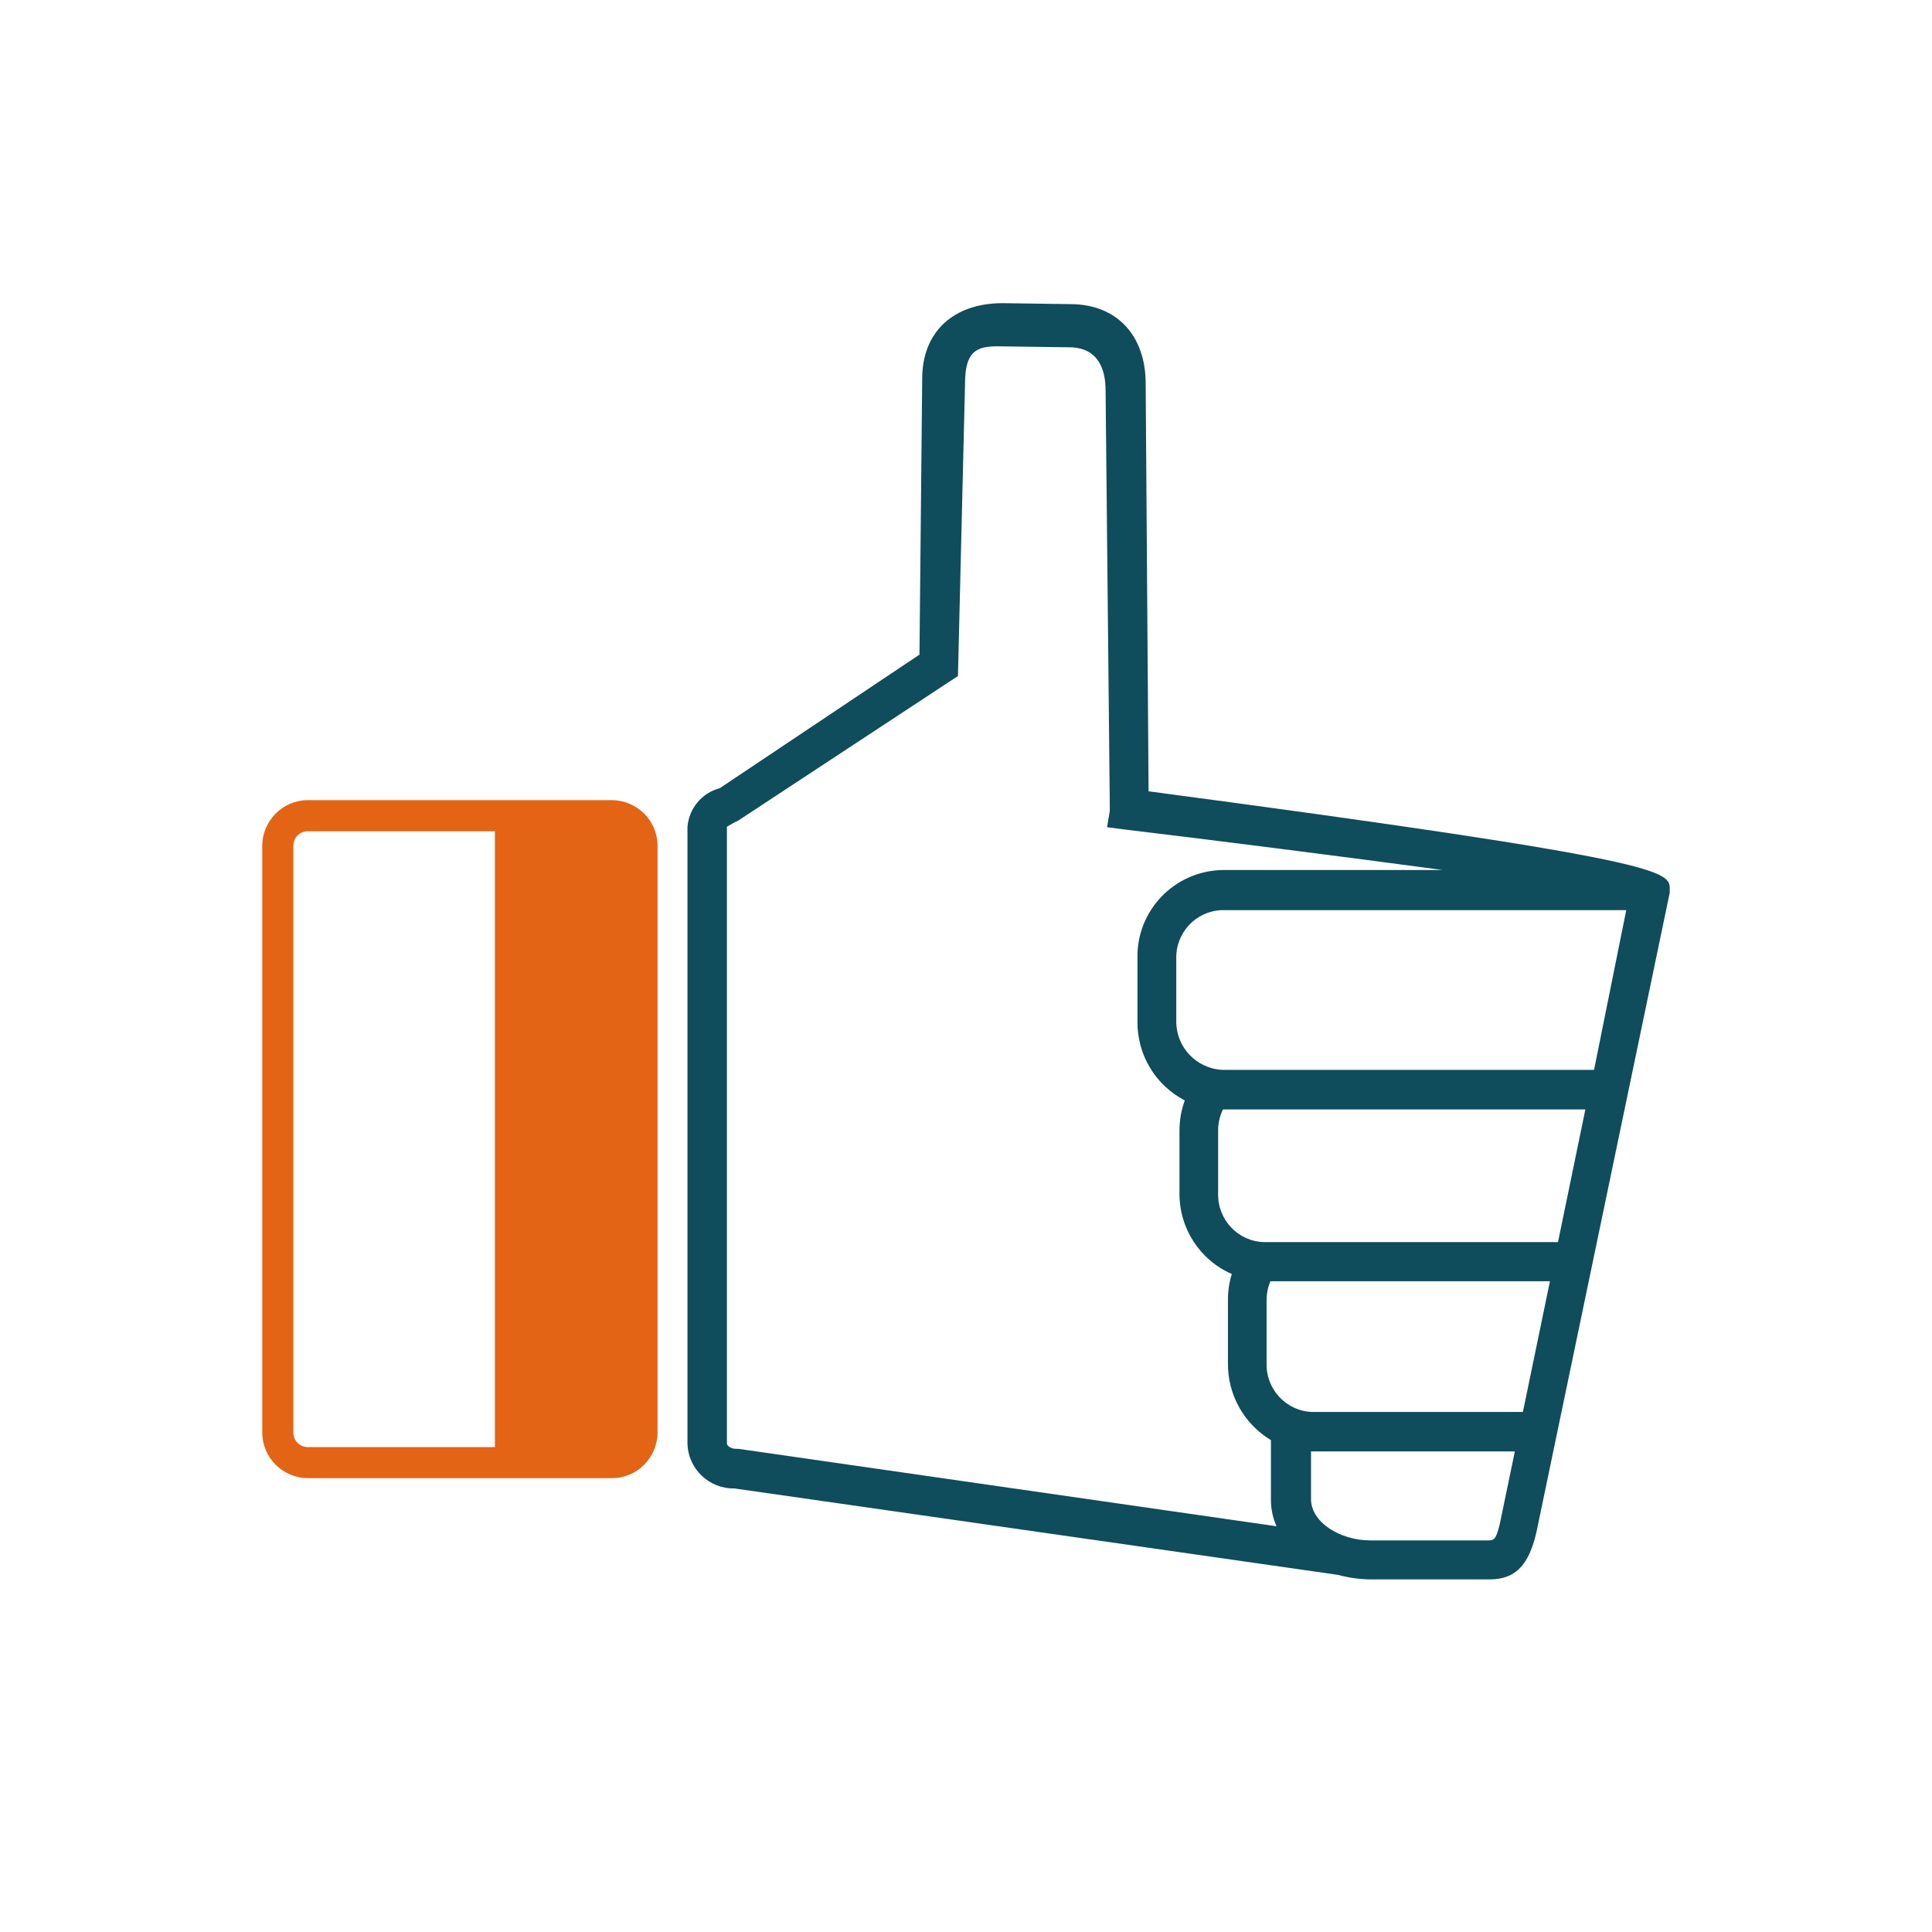 <?xml version="1.0" encoding="UTF-8"?>
<svg id="Layer_1" data-name="Layer 1" xmlns="http://www.w3.org/2000/svg" viewBox="0 0 120 120">
  <defs>
    <style>
      .cls-1 {
        fill: #e36414;
      }

      .cls-2 {
        fill: #0f4c5c;
      }
    </style>
  </defs>
  <path class="cls-2" d="m71.34,49.15l-.18-25.32c0-3-1.8-4.94-4.68-4.94l-4.2-.06c-3.08,0-5,1.8-5,4.68l-.17,17.15-12.41,8.3c-1.11.29-1.91,1.26-2,2.4v38.29c.03,1.58,1.34,2.83,2.92,2.8h0s37.5,5.37,37.5,5.37c.65.18,1.32.27,2,.28h7.31c1.21,0,2.41-.32,3-2.93l8.28-39.72v-.2c.02-1.13.02-1.8-32.37-6.1Zm-11.84-7.16l.44-18.16c0-2,.71-2.32,2-2.32l4.45.06c1.88,0,2.28,1.45,2.28,2.68l.26,25.7v.43l-.17,1,1,.13c5.82.7,13.48,1.67,19.86,2.53h-13.72c-2.96.07-5.31,2.51-5.25,5.47v3.94c-.02,2.06,1.11,3.95,2.94,4.9-.22.6-.33,1.23-.33,1.87v3.91c-.01,2.17,1.26,4.13,3.25,5-.16.52-.24,1.06-.24,1.61v3.91c-.03,1.96.99,3.79,2.67,4.8v3.72c0,.56.12,1.12.35,1.63l-33.43-4.81h-.14c-.34,0-.57-.2-.57-.33v-38.31c.23-.14.46-.27.7-.38l13.65-8.98Zm35.09,45.71h-13.08c-1.61-.05-2.87-1.39-2.84-3v-3.94c0-.41.08-.81.24-1.18h17.36l-1.68,8.12Zm-18.93-13.59v-3.9c0-.45.1-.89.3-1.3h22.51l-1.7,8.24h-18.27c-1.61-.05-2.87-1.39-2.84-3v-.04Zm-2.6-10.66v-3.92c-.03-1.61,1.23-2.95,2.84-3h25.11l-2,9.92h-23.11c-1.59-.09-2.84-1.4-2.84-3Zm8.37,26.7h12.66l-.94,4.53c-.25,1-.35,1-.83,1h-7.16c-2,0-3.73-1.17-3.73-2.56v-2.97Z"/>
  <path class="cls-1" d="m38.01,49.7h-18.89c-1.56,0-2.82,1.27-2.83,2.83v36.45c0,1.56,1.27,2.82,2.83,2.83h18.89c1.56,0,2.82-1.27,2.83-2.83v-36.45c0-1.56-1.27-2.82-2.83-2.83Zm-19.79,2.83c0-.5.4-.9.9-.9h11.62v38.25h-11.62c-.5,0-.9-.4-.9-.9h0v-36.45Z"/>
</svg>